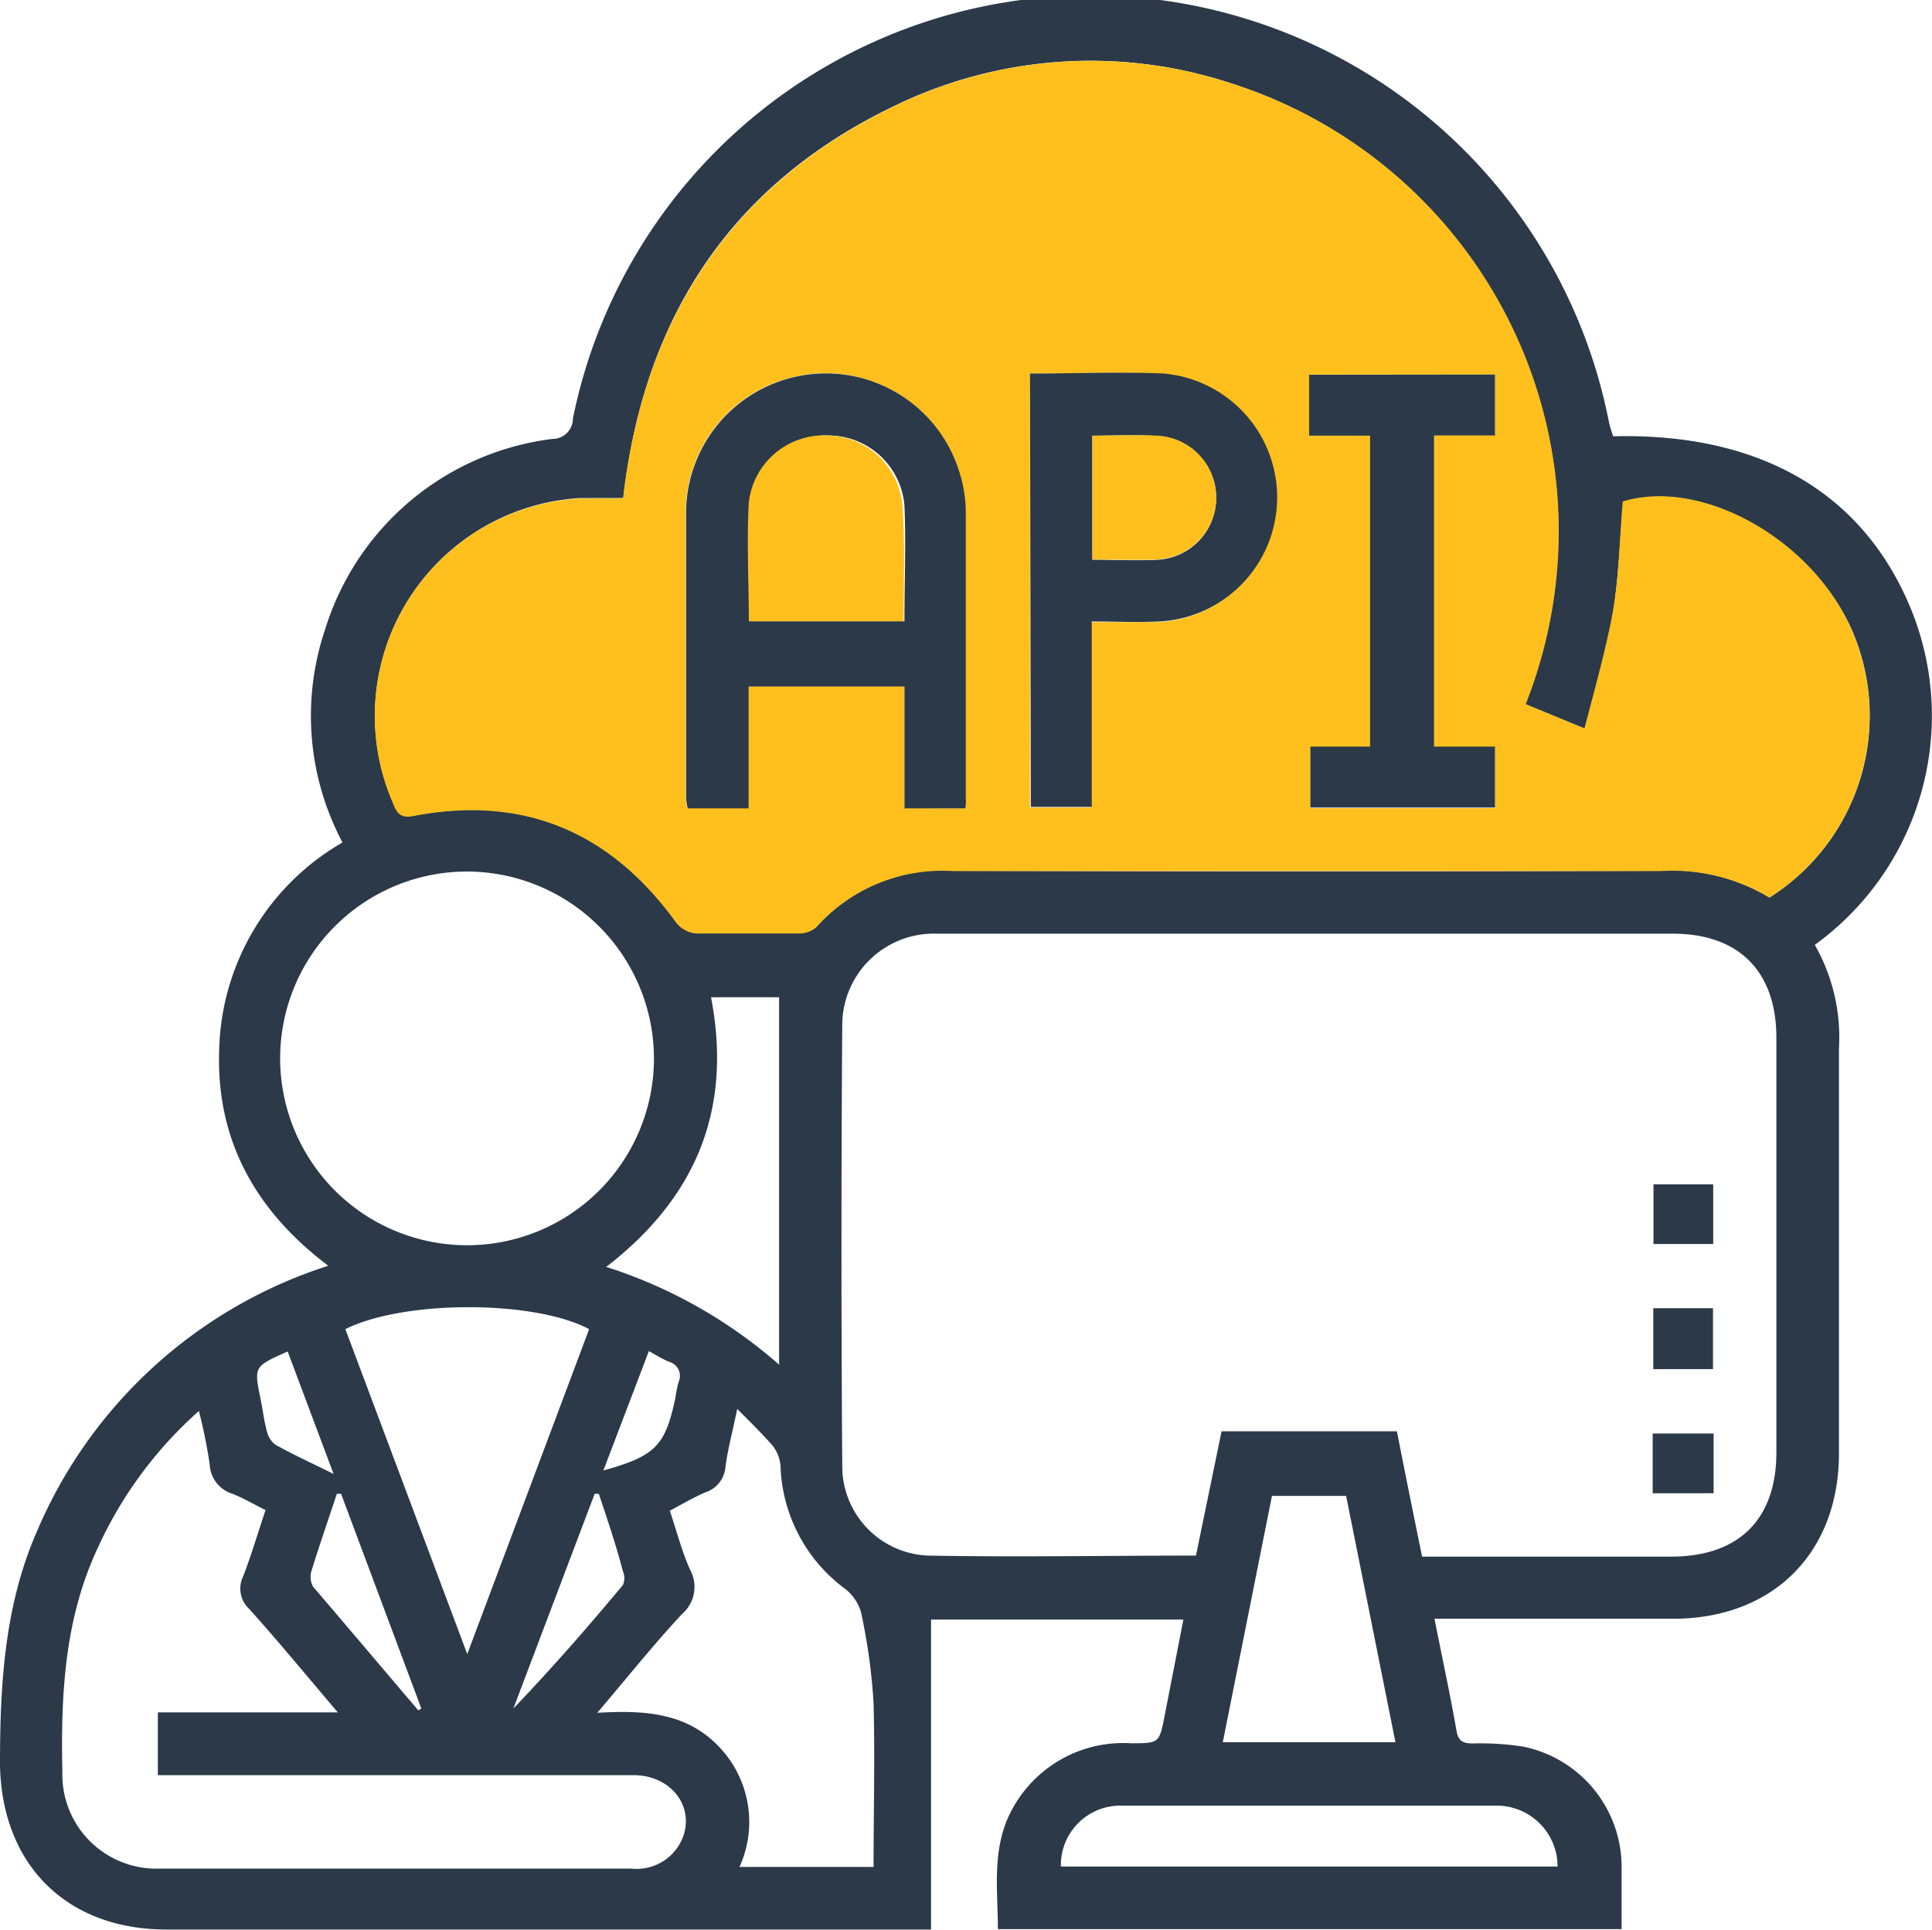 <svg xmlns="http://www.w3.org/2000/svg" viewBox="0 0 95.1 95.04"><g id="Layer_2" data-name="Layer 2"><g id="Layer_1-2" data-name="Layer 1"><path d="M89.33,46.52a9.18,9.18,0,0,1,1.19,5.1c0,6.64,0,13.28,0,19.93,0,4.91-3.25,8.15-8.17,8.15H70.61c.38,1.91.77,3.72,1.09,5.54.09.5.33.59.77.6A13.66,13.66,0,0,1,75,86a6.05,6.05,0,0,1,4.82,5.8c0,1,0,2.09,0,3.18H49.12c0-1.79-.27-3.6.44-5.35a6.21,6.21,0,0,1,6.1-3.8c1.41,0,1.4,0,1.67-1.36.3-1.56.61-3.12.92-4.73H45.83V95H8.19C3.27,95,.08,91.8,0,86.88,0,83,.21,79.09,1.8,75.44A23.28,23.28,0,0,1,16.16,62.32c-3.57-2.69-5.54-6.19-5.37-10.66a12.11,12.11,0,0,1,6.07-10.18A13.29,13.29,0,0,1,16,31,13.44,13.44,0,0,1,27.2,21.61a1,1,0,0,0,1-1,26,26,0,0,1,51,.18c.05.24.14.47.2.69,7.35-.18,12.45,2.87,14.75,8.72A13.92,13.92,0,0,1,89.33,46.52ZM87.1,44.19A10.59,10.59,0,0,0,91.15,31c-2-4.46-7.4-7.47-11.25-6.29-.17,1.9-.22,3.79-.53,5.64S78.5,34,78,35.87l-2.92-1.2A23.13,23.13,0,0,0,60.62,4.11,22.08,22.08,0,0,0,43.85,5.3c-8,3.9-12.18,10.48-13.17,19.22-.77,0-1.44,0-2.1,0a10.73,10.73,0,0,0-9.23,15c.21.47.38.76,1,.64,5.43-1.05,9.71.78,12.93,5.23a1.42,1.42,0,0,0,1,.55c1.69,0,3.38,0,5.08,0a1.25,1.25,0,0,0,.83-.31,8.32,8.32,0,0,1,6.75-2.76q17.4.06,34.79,0A9.31,9.31,0,0,1,87.1,44.19ZM70,76.64H82.26c3.33,0,5.18-1.83,5.18-5.14q0-10.2,0-20.41c0-3.26-1.85-5.12-5.09-5.12H58.29c-4,0-8.11,0-12.17,0a4.51,4.51,0,0,0-4.66,4.37q-.08,11,0,21.94a4.4,4.4,0,0,0,4.21,4.31c4.38.08,8.75,0,13.2,0l1.26-6.12h8.63C69.18,72.61,69.58,74.58,70,76.64ZM23,42.91a9.2,9.2,0,1,0,9.19,9.21A9.22,9.22,0,0,0,23,42.91ZM9.79,69.47a20.21,20.21,0,0,0-5,6.79c-1.62,3.49-1.8,7.2-1.72,11A4.63,4.63,0,0,0,7.89,92c2.39,0,4.79,0,7.18,0,5.34,0,10.67,0,16,0a2.44,2.44,0,0,0,2.45-1.33c.78-1.59-.41-3.27-2.34-3.27H7.77V84.31h8.86c-1.55-1.82-2.92-3.49-4.36-5.09a1.37,1.37,0,0,1-.3-1.61c.41-1.06.73-2.16,1.1-3.26-.6-.3-1.09-.59-1.62-.8a1.6,1.6,0,0,1-1.13-1.47A25.21,25.21,0,0,0,9.79,69.47Zm26.5-.1c-.23,1.11-.47,2-.58,2.85a1.43,1.43,0,0,1-1,1.26c-.6.26-1.17.6-1.74.9.34,1,.59,2,1,2.91a1.76,1.76,0,0,1-.4,2.18c-1.4,1.5-2.68,3.11-4.17,4.86,2.35-.14,4.41,0,6,1.68a5.35,5.35,0,0,1,1,5.91H43c0-2.73.07-5.4,0-8.07a29.25,29.25,0,0,0-.61-4.44,2.23,2.23,0,0,0-.8-1.19,7.83,7.83,0,0,1-3.17-6.06,1.9,1.9,0,0,0-.4-1C37.5,70.58,37,70.08,36.29,69.37ZM17,65.44l6,16,6-16C26.29,64,19.88,64,17,65.44Zm12.82-3.07a23.89,23.89,0,0,1,8.53,4.82V49.1H35C36.05,54.57,34.31,58.92,29.85,62.37ZM60.19,85.78h8.5c-.82-4.08-1.62-8.11-2.43-12.13H62.61Zm-8,6.12H76.67a3,3,0,0,0-3-3q-9.3,0-18.6,0A2.93,2.93,0,0,0,52.22,91.9ZM16.79,73.55h-.21c-.42,1.27-.86,2.53-1.25,3.8a1,1,0,0,0,.08.77c1.71,2,3.45,4.06,5.18,6.09l.15-.09Zm12.69,0h-.21l-4,10.57c1.91-2,3.66-4,5.39-6.08a.83.83,0,0,0,0-.68C30.33,76.08,29.9,74.82,29.48,73.56Zm.22-1.15c2.58-.72,3.05-1.22,3.55-3.6a6.22,6.22,0,0,1,.15-.75.72.72,0,0,0-.46-1c-.34-.14-.66-.34-1-.53ZM14.16,66.54c-1.66.74-1.66.74-1.34,2.31.11.53.17,1.07.31,1.59a1.18,1.18,0,0,0,.41.68c.87.49,1.77.9,2.88,1.45Z" style="fill:#2b3949"/><path d="M87.1,44.19a9.31,9.31,0,0,0-5.38-1.3q-17.39,0-34.79,0a8.32,8.32,0,0,0-6.75,2.76,1.25,1.25,0,0,1-.83.31c-1.7,0-3.39,0-5.08,0a1.42,1.42,0,0,1-1-.55c-3.22-4.45-7.5-6.28-12.93-5.23-.65.12-.82-.17-1-.64a10.73,10.73,0,0,1,9.23-15c.66,0,1.33,0,2.1,0,1-8.74,5.22-15.32,13.17-19.22A22.08,22.08,0,0,1,60.62,4.11,23.13,23.13,0,0,1,75.1,34.67L78,35.87c.48-1.91,1-3.71,1.35-5.54s.36-3.74.53-5.64c3.85-1.18,9.3,1.83,11.25,6.29A10.59,10.59,0,0,1,87.1,44.19ZM47.52,39.8c0-.21,0-.33,0-.46,0-4.72,0-9.45,0-14.18a6.65,6.65,0,0,0-.3-1.88,6.88,6.88,0,0,0-13.47,1.9c0,4.69,0,9.39,0,14.08a3.08,3.08,0,0,0,.08.53h3v-6h7.68v6ZM50.7,18.39V39.76h3V30.63c1.15,0,2.23,0,3.31,0a6.12,6.12,0,0,0,.22-12.21C55.11,18.3,52.94,18.39,50.7,18.39Zm22.89.05h-9.1v3h3V36.79H64.5v3h9.09v-3h-3V21.42h3Z" style="fill:#ffc01d"/><path d="M47.52,39.8h-3v-6H36.85v6h-3a3.08,3.08,0,0,1-.08-.53c0-4.69,0-9.39,0-14.08a6.88,6.88,0,0,1,13.47-1.9,6.65,6.65,0,0,1,.3,1.88c0,4.73,0,9.46,0,14.18C47.56,39.47,47.54,39.59,47.52,39.8Zm-3-9.21c0-1.94.08-3.82,0-5.7a3.76,3.76,0,0,0-3.71-3.45,3.72,3.72,0,0,0-3.85,3.29c-.15,1.93,0,3.88,0,5.86Z" style="fill:#2b3949"/><path d="M50.7,18.39c2.24,0,4.41-.09,6.57,0a6.12,6.12,0,0,1-.22,12.21c-1.08.05-2.16,0-3.31,0v9.13h-3Zm3.07,3.06v6.11c1.12,0,2.17.05,3.22,0a3.05,3.05,0,0,0,0-6.09C55.94,21.4,54.89,21.45,53.77,21.45Z" style="fill:#2b3949"/><path d="M73.59,18.44v3h-3V36.76h3v3H64.5v-3h2.94V21.45h-3v-3Z" style="fill:#2b3949"/><path d="M84.33,58.31v2.94H81.39V58.31Z" style="fill:#2b3949"/><path d="M81.38,64.41h2.94v3H81.38Z" style="fill:#2b3949"/><path d="M81.35,73.52V70.58h3v2.94Z" style="fill:#2b3949"/><path d="M44.48,30.59H36.86c0-2-.11-3.93,0-5.86a3.72,3.72,0,0,1,3.85-3.29,3.76,3.76,0,0,1,3.71,3.45C44.56,26.77,44.48,28.65,44.48,30.59Z" style="fill:#ffc01d"/><path d="M53.77,21.45c1.12,0,2.17-.05,3.22,0a3.05,3.05,0,0,1,0,6.09c-1.05.06-2.1,0-3.22,0Z" style="fill:#ffc01d"/></g></g></svg>